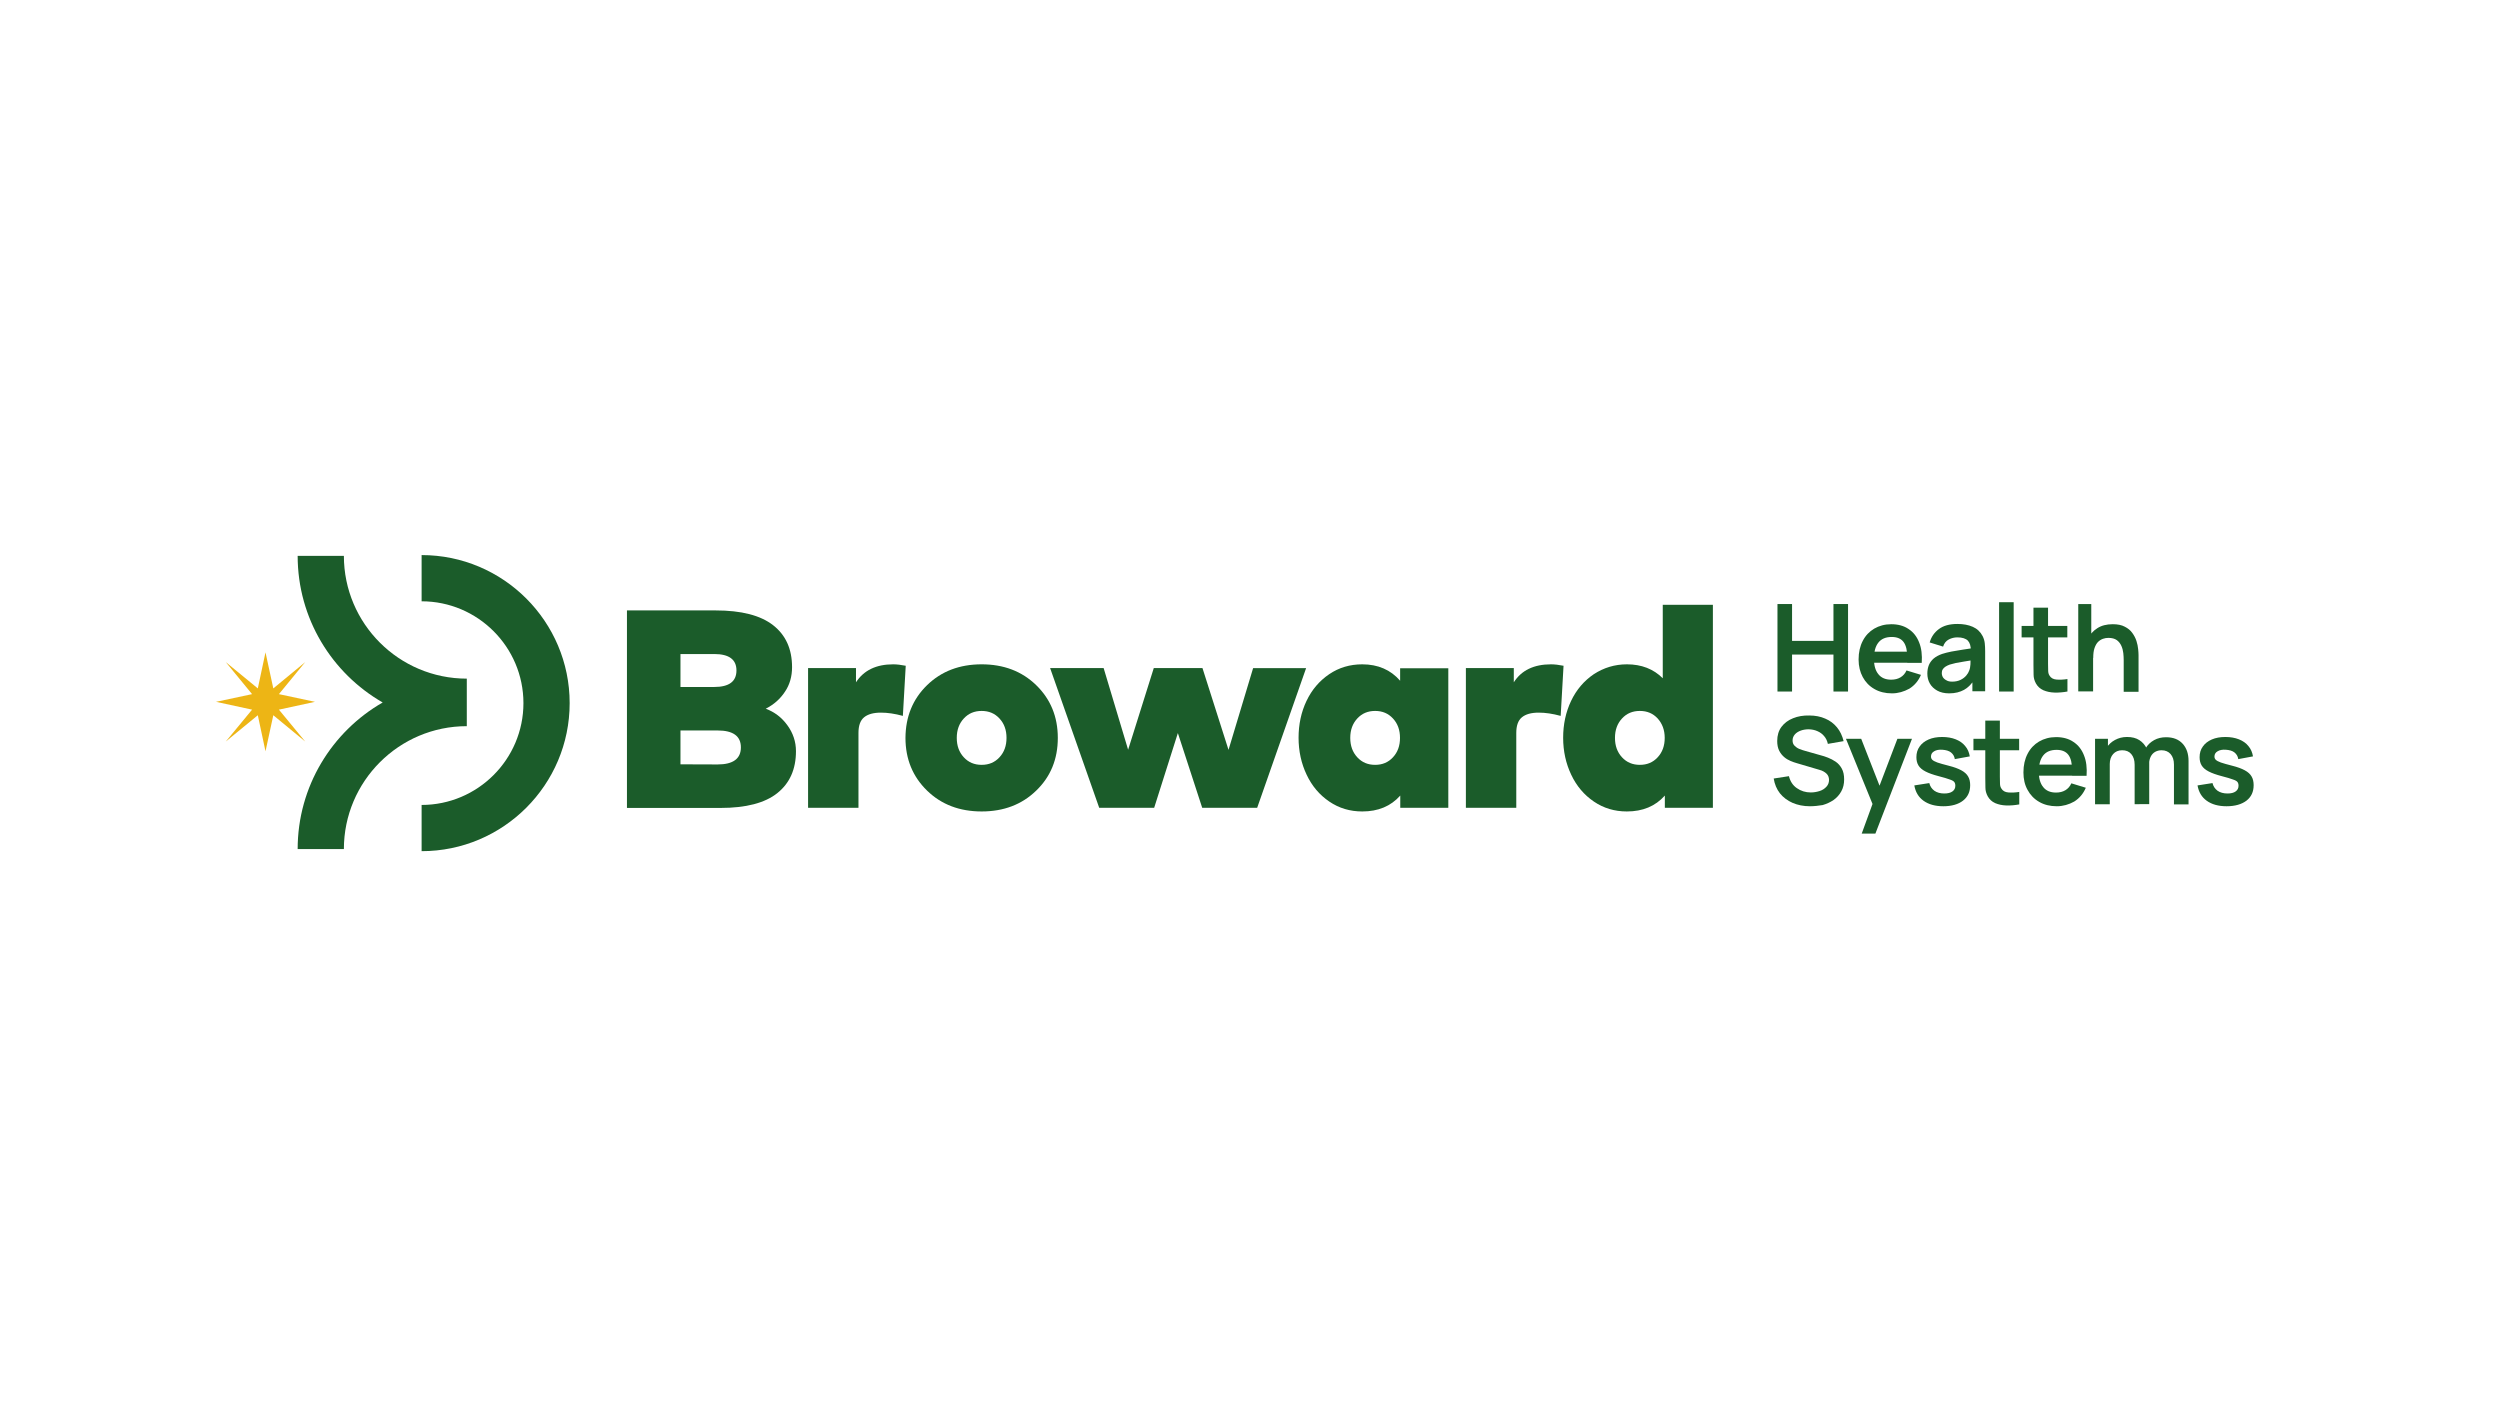<?xml version="1.0" encoding="utf-8"?>
<!-- Generator: Adobe Illustrator 28.1.0, SVG Export Plug-In . SVG Version: 6.00 Build 0)  -->
<svg version="1.1" id="Layer_1" xmlns="http://www.w3.org/2000/svg" xmlns:xlink="http://www.w3.org/1999/xlink" x="0px" y="0px"
	 viewBox="0 0 1920 1080" style="enable-background:new 0 0 1920 1080;" xml:space="preserve">
<style type="text/css">
	.st0{fill:#1B5C2A;}
	.st1{fill:#EDB515;}
</style>
<g>
	<g>
		<g>
			<path class="st0" d="M1365.1,531.1v-67.2h11.2v28.3h31.8v-28.3h11.2v67.2h-11.2v-28.4h-31.8v28.4H1365.1z"/>
			<path class="st0" d="M1453,532.5c-5.1,0-9.6-1.1-13.4-3.3c-3.9-2.2-6.9-5.3-9-9.2s-3.2-8.4-3.2-13.5c0-5.5,1.1-10.3,3.2-14.3
				c2.1-4.1,5.1-7.2,8.8-9.4c3.8-2.2,8.1-3.4,13.1-3.4c5.2,0,9.7,1.2,13.3,3.7c3.7,2.4,6.4,5.9,8.1,10.3c1.8,4.4,2.4,9.7,2,15.7
				h-11.1v-4.1c0-5.5-1-9.5-2.9-12c-1.9-2.5-4.9-3.8-9-3.8c-4.6,0-8,1.4-10.3,4.3s-3.4,7-3.4,12.5c0,5.1,1.1,9,3.4,11.8
				c2.2,2.8,5.5,4.2,9.8,4.2c2.8,0,5.2-0.6,7.2-1.8c2-1.2,3.6-3,4.6-5.3l11.1,3.4c-1.9,4.5-4.9,8.1-8.9,10.6
				C1462.2,531.2,1457.8,532.5,1453,532.5z M1435.6,509v-8.5h34.7v8.5H1435.6z"/>
			<path class="st0" d="M1497,532.5c-3.6,0-6.7-0.7-9.2-2.1c-2.5-1.4-4.4-3.2-5.7-5.5c-1.3-2.3-1.9-4.8-1.9-7.6
				c0-2.4,0.4-4.6,1.2-6.6c0.8-1.9,2.1-3.6,3.7-5c1.7-1.4,3.9-2.6,6.5-3.5c2-0.7,4.4-1.2,7.1-1.8c2.7-0.5,5.7-1,8.9-1.5
				c3.2-0.5,6.5-0.9,10-1.5l-4,2.3c0-3.5-0.7-6-2.3-7.7c-1.6-1.6-4.3-2.5-8-2.5c-2.3,0-4.5,0.5-6.6,1.6c-2.1,1.1-3.6,2.9-4.4,5.5
				l-10.3-3.2c1.2-4.3,3.6-7.7,7.1-10.3c3.5-2.6,8.2-3.9,14.2-3.9c4.5,0,8.4,0.7,11.8,2.2c3.4,1.5,5.9,3.9,7.6,7.2
				c0.9,1.8,1.4,3.6,1.6,5.4c0.2,1.9,0.3,3.9,0.3,6v30.9h-9.8v-10.9l1.6,1.8c-2.3,3.6-4.9,6.3-8,8S1501.6,532.5,1497,532.5z
				 M1499.3,523.5c2.5,0,4.7-0.5,6.5-1.4c1.8-0.9,3.2-2,4.3-3.3c1.1-1.3,1.8-2.5,2.2-3.7c0.6-1.4,0.9-3.1,1-4.9
				c0.1-1.8,0.1-3.3,0.1-4.5l3.5,1c-3.4,0.5-6.3,1-8.7,1.4c-2.4,0.4-4.5,0.8-6.2,1.1c-1.7,0.4-3.3,0.8-4.6,1.2
				c-1.3,0.5-2.4,1-3.3,1.6c-0.9,0.6-1.6,1.3-2.1,2.1c-0.5,0.8-0.7,1.8-0.7,2.8c0,1.2,0.3,2.3,0.9,3.3c0.6,0.9,1.5,1.7,2.7,2.3
				C1496,523.2,1497.5,523.5,1499.3,523.5z"/>
			<path class="st0" d="M1535.3,531.1v-68.6h11.2v68.6H1535.3z"/>
			<path class="st0" d="M1552.6,489.5v-8.8h35.1v8.8H1552.6z M1587.7,531.1c-3.3,0.6-6.6,0.9-9.8,0.8s-6-0.7-8.6-1.8
				c-2.5-1.1-4.4-2.9-5.7-5.2c-1.2-2.2-1.8-4.4-1.8-6.7c-0.1-2.3-0.1-4.8-0.1-7.7v-43.8h11.2v43.1c0,2,0,3.8,0.1,5.3
				c0,1.5,0.4,2.8,1,3.7c1.1,1.9,2.9,2.9,5.4,3.1c2.5,0.2,5.3,0.1,8.4-0.4V531.1z"/>
			<path class="st0" d="M1596.1,531.1v-67.2h10v35.3h1.4v31.8H1596.1z M1631,531.1v-24.2c0-1.6-0.1-3.3-0.3-5.3
				c-0.2-1.9-0.7-3.8-1.5-5.6c-0.8-1.8-2-3.3-3.5-4.4c-1.6-1.1-3.7-1.7-6.4-1.7c-1.4,0-2.8,0.2-4.2,0.7c-1.4,0.5-2.7,1.3-3.8,2.4
				c-1.1,1.1-2,2.7-2.7,4.7c-0.7,2-1,4.5-1,7.6l-6.7-2.8c0-4.3,0.8-8.2,2.5-11.7c1.7-3.5,4.1-6.3,7.3-8.3c3.2-2.1,7.2-3.1,11.9-3.1
				c3.7,0,6.8,0.6,9.2,1.9c2.4,1.2,4.4,2.8,5.8,4.8c1.4,1.9,2.5,4,3.2,6.2c0.7,2.2,1.1,4.2,1.3,6.2c0.2,1.9,0.3,3.5,0.3,4.7v28.1
				H1631z"/>
			<path class="st0" d="M1390,619.2c-4.9,0-9.3-0.9-13.3-2.6c-3.9-1.7-7.2-4.2-9.7-7.3c-2.5-3.2-4.1-7-4.8-11.4l11.7-1.8
				c1,4,3,7.1,6.1,9.2c3.1,2.2,6.7,3.3,10.7,3.3c2.4,0,4.6-0.4,6.8-1.1s3.8-1.8,5.2-3.3c1.3-1.4,2-3.2,2-5.3c0-0.9-0.2-1.8-0.5-2.6
				c-0.3-0.8-0.8-1.5-1.4-2.1c-0.6-0.6-1.4-1.2-2.3-1.7s-2-1-3.3-1.3l-17.3-5.1c-1.5-0.4-3.1-1-4.8-1.7c-1.7-0.7-3.4-1.7-4.9-3
				c-1.5-1.3-2.8-2.9-3.8-4.9c-1-2-1.5-4.5-1.5-7.4c0-4.3,1.1-8,3.3-10.9s5.1-5.1,8.9-6.6c3.7-1.5,7.8-2.2,12.4-2.1
				c4.6,0,8.7,0.8,12.3,2.4c3.6,1.5,6.6,3.8,9,6.7c2.4,2.9,4.1,6.5,5.1,10.6l-12.1,2.1c-0.5-2.4-1.5-4.4-2.9-6
				c-1.4-1.7-3.1-2.9-5.2-3.8c-2-0.9-4.2-1.3-6.5-1.4c-2.2,0-4.3,0.3-6.2,1c-1.9,0.7-3.5,1.7-4.6,3s-1.7,2.8-1.7,4.6
				c0,1.6,0.5,3,1.5,4c1,1,2.2,1.9,3.7,2.5c1.5,0.6,3,1.1,4.5,1.5l12,3.4c1.6,0.4,3.5,1,5.5,1.8s4,1.8,5.9,3.1
				c1.9,1.3,3.5,3.1,4.7,5.3c1.2,2.2,1.8,4.9,1.8,8.3c0,3.5-0.7,6.5-2.2,9.2s-3.4,4.8-5.9,6.6c-2.5,1.7-5.3,3-8.4,3.9
				C1396.7,618.8,1393.4,619.2,1390,619.2z"/>
			<path class="st0" d="M1429.8,640.2l9.7-26.6l0.2,7.8l-22-54h11.7l15.6,39.9h-3l15.2-39.9h11.2l-28.1,72.8H1429.8z"/>
			<path class="st0" d="M1492.5,619.2c-6.2,0-11.3-1.4-15.2-4.2c-3.9-2.8-6.2-6.7-7.1-11.8l11.5-1.8c0.6,2.5,1.9,4.4,3.9,5.9
				c2,1.4,4.6,2.1,7.6,2.1c2.7,0,4.8-0.5,6.3-1.6c1.5-1.1,2.2-2.5,2.2-4.4c0-1.2-0.3-2.1-0.8-2.8c-0.5-0.7-1.7-1.4-3.6-2
				c-1.8-0.7-4.6-1.5-8.4-2.5c-4.2-1.1-7.6-2.3-10.1-3.6c-2.5-1.3-4.3-2.8-5.4-4.6c-1.1-1.8-1.6-3.9-1.6-6.4c0-3.1,0.8-5.9,2.5-8.2
				c1.6-2.3,3.9-4.1,6.9-5.4c3-1.3,6.4-1.9,10.4-1.9c3.9,0,7.4,0.6,10.4,1.8c3,1.2,5.5,2.9,7.3,5.2c1.9,2.2,3,4.9,3.5,7.9l-11.5,2.1
				c-0.3-2.1-1.3-3.8-2.9-5.1s-3.9-1.9-6.6-2.1c-2.6-0.2-4.8,0.2-6.4,1.2c-1.6,0.9-2.4,2.3-2.4,4c0,1,0.3,1.8,1,2.5
				c0.7,0.7,2,1.4,3.9,2.1c2,0.7,4.9,1.5,8.8,2.5c4,1,7.2,2.2,9.6,3.5s4.2,2.9,5.2,4.7c1.1,1.8,1.6,4.1,1.6,6.7
				c0,5.1-1.8,9-5.5,11.9C1504,617.7,1498.9,619.2,1492.5,619.2z"/>
			<path class="st0" d="M1515.6,576.2v-8.8h35.1v8.8H1515.6z M1550.7,617.8c-3.3,0.6-6.6,0.9-9.8,0.8c-3.2-0.1-6-0.7-8.6-1.8
				c-2.5-1.1-4.4-2.9-5.7-5.2c-1.2-2.2-1.8-4.4-1.8-6.7s-0.1-4.8-0.1-7.7v-43.8h11.2v43.1c0,2,0,3.8,0.1,5.3c0,1.5,0.4,2.8,1,3.7
				c1.1,1.9,2.9,2.9,5.4,3.1s5.3,0.1,8.4-0.4V617.8z"/>
			<path class="st0" d="M1579.6,619.2c-5.1,0-9.6-1.1-13.4-3.3c-3.9-2.2-6.9-5.3-9-9.2c-2.2-3.9-3.2-8.4-3.2-13.5
				c0-5.5,1.1-10.3,3.2-14.3c2.1-4.1,5.1-7.2,8.8-9.4c3.8-2.2,8.1-3.4,13.1-3.4c5.2,0,9.7,1.2,13.3,3.7c3.7,2.4,6.4,5.9,8.1,10.3
				c1.8,4.4,2.4,9.7,2,15.7h-11.1v-4.1c0-5.5-1-9.5-2.9-12c-1.9-2.5-4.9-3.8-9-3.8c-4.6,0-8,1.4-10.3,4.3s-3.4,7-3.4,12.5
				c0,5.1,1.1,9,3.4,11.8c2.2,2.8,5.5,4.2,9.8,4.2c2.8,0,5.2-0.6,7.2-1.8c2-1.2,3.6-3,4.6-5.3l11.1,3.4c-1.9,4.5-4.9,8.1-8.9,10.6
				C1588.9,617.9,1584.4,619.2,1579.6,619.2z M1562.2,595.7v-8.5h34.7v8.5H1562.2z"/>
			<path class="st0" d="M1609,617.8v-50.4h9.9V583h1.4v34.7H1609z M1639.4,617.8v-30.5c0-3.5-0.9-6.2-2.6-8.2s-4-2.9-7-2.9
				c-2.9,0-5.2,1-6.9,2.9s-2.6,4.5-2.6,7.6l-5-3.4c0-3.3,0.8-6.2,2.4-8.8c1.6-2.6,3.8-4.7,6.6-6.2c2.8-1.5,5.8-2.3,9.3-2.3
				c3.8,0,6.9,0.8,9.4,2.4c2.5,1.6,4.4,3.8,5.7,6.5c1.3,2.8,1.9,5.9,1.9,9.3v33.4H1639.4z M1669.6,617.8v-30.6
				c0-3.5-0.9-6.1-2.6-8.1c-1.7-1.9-4-2.9-6.9-2.9c-1.8,0-3.4,0.4-4.9,1.2c-1.4,0.8-2.6,2-3.4,3.6c-0.8,1.6-1.3,3.5-1.3,5.7l-5-2.9
				c0-3.5,0.8-6.6,2.4-9.2c1.6-2.7,3.8-4.7,6.5-6.2c2.7-1.5,5.8-2.2,9.1-2.2c5.6,0,9.8,1.7,12.8,5c3,3.3,4.5,7.7,4.5,13.2v33.4
				H1669.6z"/>
			<path class="st0" d="M1710,619.2c-6.2,0-11.3-1.4-15.2-4.2c-3.9-2.8-6.2-6.7-7.1-11.8l11.5-1.8c0.6,2.5,1.9,4.4,3.9,5.9
				c2,1.4,4.6,2.1,7.6,2.1c2.7,0,4.8-0.5,6.3-1.6c1.5-1.1,2.2-2.5,2.2-4.4c0-1.2-0.3-2.1-0.8-2.8c-0.5-0.7-1.7-1.4-3.6-2
				c-1.8-0.7-4.6-1.5-8.4-2.5c-4.2-1.1-7.6-2.3-10.1-3.6c-2.5-1.3-4.3-2.8-5.4-4.6c-1.1-1.8-1.6-3.9-1.6-6.4c0-3.1,0.8-5.9,2.5-8.2
				c1.6-2.3,3.9-4.1,6.9-5.4c3-1.3,6.4-1.9,10.4-1.9c3.9,0,7.4,0.6,10.4,1.8c3,1.2,5.5,2.9,7.3,5.2c1.9,2.2,3,4.9,3.5,7.9L1719,583
				c-0.3-2.1-1.3-3.8-2.9-5.1s-3.9-1.9-6.6-2.1c-2.6-0.2-4.8,0.2-6.4,1.2c-1.6,0.9-2.4,2.3-2.4,4c0,1,0.3,1.8,1,2.5
				c0.7,0.7,2,1.4,3.9,2.1c2,0.7,4.9,1.5,8.8,2.5c4,1,7.2,2.2,9.6,3.5s4.2,2.9,5.2,4.7c1.1,1.8,1.6,4.1,1.6,6.7
				c0,5.1-1.8,9-5.5,11.9C1721.6,617.7,1716.5,619.2,1710,619.2z"/>
		</g>
	</g>
	<g>
		<g>
			<path class="st0" d="M549.5,468.8c19.9,0,34.6,3.8,44.3,11.4c9.7,7.6,14.5,18.3,14.5,32.2c0,7.1-1.8,13.5-5.5,18.9
				c-3.6,5.5-8.5,9.8-14.7,13c6.7,2.5,12.3,6.7,16.6,12.7c4.4,6,6.6,12.7,6.6,19.9c0,13.9-4.8,24.6-14.3,32.2
				c-9.5,7.6-24.1,11.4-43.6,11.4h-71.9V468.8H549.5z M522.6,502.4v25.2h25.9c11.4,0,17.1-4.2,17.1-12.7c0-8.4-5.7-12.6-17-12.6
				H522.6z M522.6,561v26l28.5,0.1c11.9,0,17.9-4.4,17.9-13.1c0-8.7-6-13-17.9-13H522.6z"/>
			<path class="st0" d="M686,510.2c2.8,0,6,0.4,9.6,1.1l-2.2,38.5c-6.2-1.7-11.8-2.5-16.9-2.5c-5.7,0-10,1.2-12.9,3.6
				c-2.9,2.4-4.3,6.4-4.3,12v57.5h-38.7V513.1h36.8V524C663.4,514.8,672.9,510.2,686,510.2z"/>
			<path class="st0" d="M712,526.2c11-10.7,25-16,41.9-16c16.9,0,30.9,5.3,41.9,16c11,10.7,16.6,24.2,16.6,40.5
				c0,16.3-5.5,29.8-16.6,40.5c-11,10.7-25,16-41.9,16c-16.9,0-30.9-5.3-41.9-16c-11-10.7-16.6-24.2-16.6-40.5
				C695.5,550.4,701,536.9,712,526.2z M767.6,551.8c-3.6-3.9-8.1-5.8-13.7-5.8c-5.6,0-10.1,1.9-13.7,5.8c-3.6,3.9-5.4,8.8-5.4,14.9
				s1.8,11,5.4,14.9c3.6,3.9,8.1,5.8,13.7,5.8c5.6,0,10.1-1.9,13.7-5.8c3.6-3.9,5.4-8.8,5.4-14.9S771.2,555.7,767.6,551.8z"/>
			<path class="st0" d="M943.5,575.9l18.9-62.8h40.7l-37.6,107.3h-42.2L904.6,563l-18.2,57.4h-42.2l-37.7-107.3h41.1l18.8,62.7
				l19.7-62.7h37.4L943.5,575.9z"/>
			<path class="st0" d="M1112.4,620.4h-37V611c-7.3,8.2-17,12.2-29.2,12.2c-9.4,0-17.8-2.5-25.3-7.6s-13.3-11.9-17.4-20.6
				c-4.1-8.6-6.2-18.1-6.2-28.4c0-10.2,2-19.7,6.1-28.3c4.1-8.6,9.9-15.4,17.4-20.5c7.5-5.1,16-7.6,25.4-7.6
				c12.1,0,21.8,4.2,29.1,12.6v-9.6h37V620.4z M1069.8,551.8c-3.6-3.9-8.1-5.8-13.7-5.8c-5.6,0-10.1,1.9-13.7,5.8
				c-3.6,3.9-5.4,8.8-5.4,14.9s1.8,11,5.4,14.9c3.6,3.9,8.1,5.8,13.7,5.8c5.6,0,10.1-1.9,13.7-5.8c3.6-3.9,5.4-8.8,5.4-14.9
				S1073.4,555.7,1069.8,551.8z"/>
			<path class="st0" d="M1191.2,510.2c2.8,0,6,0.4,9.6,1.1l-2.2,38.5c-6.2-1.7-11.8-2.5-16.9-2.5c-5.7,0-10,1.2-12.9,3.6
				c-2.9,2.4-4.3,6.4-4.3,12v57.5h-38.7V513.1h36.8V524C1168.5,514.8,1178,510.2,1191.2,510.2z"/>
			<path class="st0" d="M1249.5,510.2c11.2,0,20.4,3.6,27.5,10.7v-56.4h38.5v155.9h-36.9V611c-7.3,8.2-17,12.2-29.2,12.2
				c-9.4,0-17.8-2.5-25.3-7.6s-13.3-11.9-17.4-20.6c-4.1-8.6-6.2-18.1-6.2-28.4c0-10.2,2-19.7,6.1-28.3c4.1-8.6,9.9-15.4,17.4-20.5
				C1231.7,512.8,1240.1,510.2,1249.5,510.2z M1273.1,551.8c-3.6-3.9-8.1-5.8-13.7-5.8c-5.6,0-10.1,1.9-13.7,5.8
				c-3.6,3.9-5.4,8.8-5.4,14.9s1.8,11,5.4,14.9c3.6,3.9,8.1,5.8,13.7,5.8c5.6,0,10.1-1.9,13.7-5.8c3.6-3.9,5.4-8.8,5.4-14.9
				S1276.6,555.7,1273.1,551.8z"/>
		</g>
	</g>
	<path class="st0" d="M264.1,426.9h-35.5c0,48.1,26.3,90.2,65.3,112.6c-39,22.4-65.3,64.5-65.3,112.6h35.5c0-52,42.3-94.4,94.4-94.4
		v-36.5C306.4,521.2,264.1,478.9,264.1,426.9z"/>
	<path class="st0" d="M323.8,426.3v35.5c43.1,0,78.2,35.1,78.2,78.2s-35.1,78.2-78.2,78.2v35.5c62.7,0,113.7-51,113.7-113.7
		S386.5,426.3,323.8,426.3z"/>
	<polygon class="st1" points="214.2,545 241.9,539 214.2,533.1 234.4,508.5 209.9,528.7 203.9,501 198,528.7 173.4,508.5 
		193.6,533.1 165.9,539 193.6,545 173.4,569.5 198,549.3 203.9,577 209.9,549.3 234.4,569.5 	"/>
</g>
</svg>
